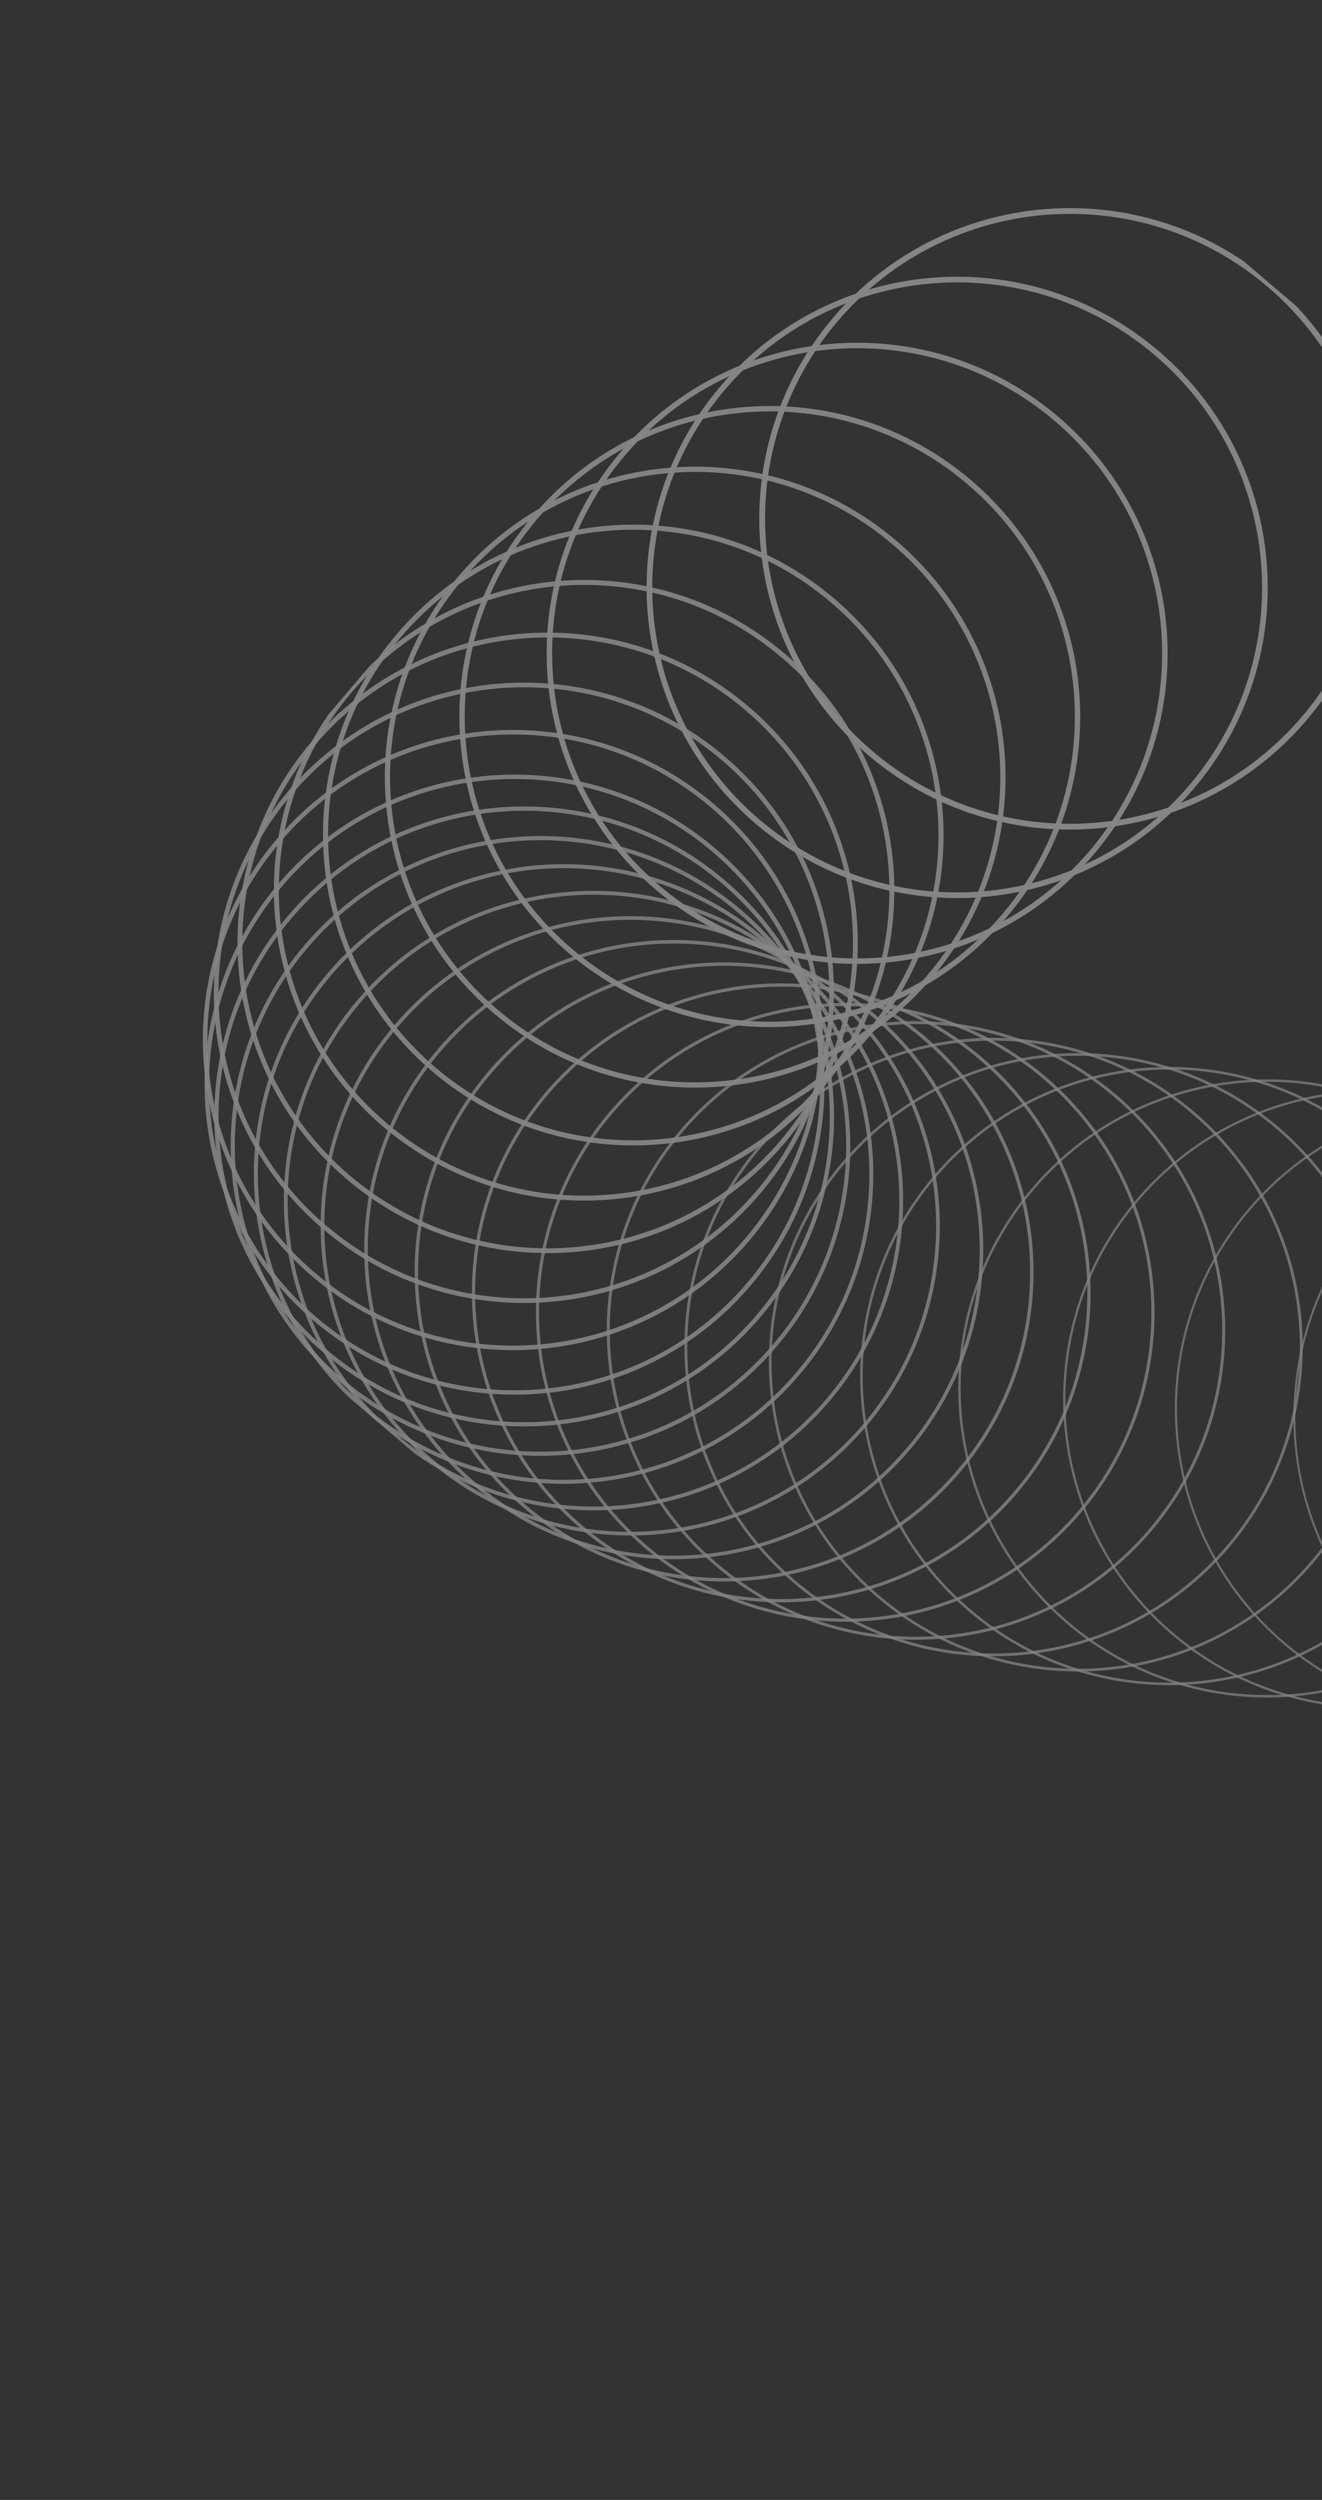 <svg width="456" height="862" viewBox="0 0 456 862" fill="none" xmlns="http://www.w3.org/2000/svg">
<rect x="0" y="0" width="456" height="862" fill="#333333" stroke="none"/>
<g opacity="0.4" clip-path="url(#clip0_4_196)">
<path d="M300.181 259.664C344.792 297.704 411.789 292.383 449.824 247.779C487.858 203.175 482.527 136.179 437.916 98.138C393.305 60.098 326.308 65.419 288.273 110.023C250.239 154.627 255.57 221.624 300.181 259.664Z" stroke="white" stroke-width="2" stroke-miterlimit="10"/>
<path opacity="0.99" d="M261.286 283.307C305.897 321.347 372.894 316.026 410.929 271.422C448.963 226.818 443.632 159.821 399.021 121.781C354.41 83.741 287.413 89.062 249.378 133.666C211.344 178.27 216.675 245.266 261.286 283.307Z" stroke="white" stroke-width="1.95" stroke-miterlimit="10"/>
<path opacity="0.98" d="M226.78 306.032C271.391 344.073 338.388 338.752 376.423 294.148C414.457 249.544 409.126 182.547 364.515 144.507C319.904 106.467 252.907 111.788 214.872 156.392C176.838 200.996 182.169 267.992 226.78 306.032Z" stroke="white" stroke-width="1.9" stroke-miterlimit="10"/>
<path opacity="0.97" d="M196.658 327.837C241.269 365.877 308.266 360.556 346.3 315.952C384.335 271.348 379.003 204.352 334.392 166.312C289.781 128.271 222.784 133.592 184.75 178.196C146.716 222.8 152.047 289.797 196.658 327.837Z" stroke="white" stroke-width="1.85" stroke-miterlimit="10"/>
<path opacity="0.95" d="M170.924 348.725C215.535 386.765 282.533 381.444 320.567 336.84C358.601 292.236 353.27 225.239 308.659 187.199C264.048 149.159 197.051 154.48 159.017 199.084C120.982 243.688 126.314 310.684 170.924 348.725Z" stroke="white" stroke-width="1.81" stroke-miterlimit="10"/>
<path opacity="0.94" d="M149.575 368.691C194.186 406.731 261.183 401.41 299.218 356.806C337.252 312.202 331.921 245.206 287.31 207.166C242.699 169.125 175.701 174.446 137.667 219.05C99.633 263.654 104.964 330.651 149.575 368.691Z" stroke="white" stroke-width="1.76" stroke-miterlimit="10"/>
<path opacity="0.93" d="M132.612 387.743C177.223 425.783 244.22 420.462 282.255 375.858C320.289 331.254 314.958 264.258 270.347 226.218C225.736 188.177 158.739 193.498 120.704 238.102C82.67 282.706 88.001 349.703 132.612 387.743Z" stroke="white" stroke-width="1.71" stroke-miterlimit="10"/>
<path opacity="0.92" d="M120.033 405.874C164.644 443.914 231.641 438.593 269.676 393.989C307.71 349.385 302.379 282.388 257.768 244.348C213.157 206.308 146.16 211.629 108.125 256.233C70.091 300.837 75.422 367.833 120.033 405.874Z" stroke="white" stroke-width="1.66" stroke-miterlimit="10"/>
<path opacity="0.91" d="M111.843 423.087C156.454 461.128 223.451 455.807 261.486 411.203C299.52 366.599 294.189 299.602 249.578 261.562C204.967 223.522 137.97 228.843 99.935 273.447C61.901 318.051 67.232 385.047 111.843 423.087Z" stroke="white" stroke-width="1.61" stroke-miterlimit="10"/>
<path opacity="0.9" d="M108.035 439.382C152.646 477.423 219.643 472.102 257.677 427.498C295.711 382.894 290.38 315.897 245.769 277.857C201.158 239.817 134.161 245.138 96.127 289.742C58.092 334.346 63.424 401.342 108.035 439.382Z" stroke="white" stroke-width="1.56" stroke-miterlimit="10"/>
<path opacity="0.89" d="M108.617 454.758C153.228 492.798 220.225 487.477 258.26 442.873C296.294 398.269 290.963 331.273 246.352 293.233C201.741 255.192 134.744 260.513 96.709 305.117C58.675 349.721 64.006 416.718 108.617 454.758Z" stroke="white" stroke-width="1.52" stroke-miterlimit="10"/>
<path opacity="0.88" d="M111.945 465.727C156.556 503.767 223.553 498.446 261.587 453.842C299.622 409.238 294.29 342.242 249.679 304.202C205.068 266.161 138.071 271.482 100.037 316.086C62.002 360.69 67.334 427.687 111.945 465.727Z" stroke="white" stroke-width="1.47" stroke-miterlimit="10"/>
<path opacity="0.86" d="M117.564 475.89C162.175 513.93 229.172 508.609 267.206 464.005C305.241 419.401 299.909 352.405 255.298 314.365C210.687 276.325 143.69 281.646 105.656 326.25C67.622 370.854 72.953 437.85 117.564 475.89Z" stroke="white" stroke-width="1.42" stroke-miterlimit="10"/>
<path opacity="0.85" d="M125.533 485.567C170.144 523.607 237.142 518.286 275.176 473.682C313.21 429.078 307.879 362.081 263.268 324.041C218.657 286.001 151.66 291.322 113.625 335.926C75.591 380.53 80.922 447.526 125.533 485.567Z" stroke="white" stroke-width="1.37" stroke-miterlimit="10"/>
<path opacity="0.84" d="M135.848 494.747C180.459 532.788 247.456 527.467 285.491 482.863C323.525 438.259 318.193 371.262 273.583 333.222C228.972 295.182 161.974 300.503 123.94 345.107C85.906 389.711 91.237 456.707 135.848 494.747Z" stroke="white" stroke-width="1.32" stroke-miterlimit="10"/>
<path opacity="0.83" d="M148.518 503.436C193.129 541.476 260.126 536.155 298.16 491.552C336.195 446.948 330.863 379.951 286.252 341.911C241.641 303.871 174.644 309.192 136.61 353.796C98.576 398.4 103.907 465.396 148.518 503.436Z" stroke="white" stroke-width="1.27" stroke-miterlimit="10"/>
<path opacity="0.82" d="M163.533 511.634C208.144 549.674 275.141 544.353 313.175 499.749C351.21 455.145 345.878 388.149 301.267 350.109C256.656 312.069 189.659 317.39 151.625 361.994C113.591 406.598 118.922 473.594 163.533 511.634Z" stroke="white" stroke-width="1.23" stroke-miterlimit="10"/>
<path opacity="0.81" d="M180.898 519.341C225.509 557.381 292.507 552.06 330.541 507.456C368.575 462.852 363.244 395.856 318.633 357.815C274.022 319.775 207.025 325.096 168.99 369.7C130.956 414.304 136.287 481.301 180.898 519.341Z" stroke="white" stroke-width="1.18" stroke-miterlimit="10"/>
<path opacity="0.8" d="M200.611 526.554C245.222 564.594 312.22 559.273 350.254 514.669C388.288 470.065 382.957 403.069 338.346 365.028C293.735 326.988 226.738 332.309 188.704 376.913C150.669 421.517 156.001 488.514 200.611 526.554Z" stroke="white" stroke-width="1.13" stroke-miterlimit="10"/>
<path opacity="0.79" d="M222.675 533.276C267.286 571.316 334.283 565.995 372.317 521.391C410.352 476.787 405.02 409.79 360.409 371.75C315.798 333.71 248.801 339.031 210.767 383.635C172.732 428.239 178.064 495.235 222.675 533.276Z" stroke="white" stroke-width="1.08" stroke-miterlimit="10"/>
<path opacity="0.77" d="M247.086 539.508C291.697 577.549 358.694 572.228 396.729 527.624C434.763 483.02 429.432 416.023 384.821 377.983C340.21 339.943 273.213 345.264 235.178 389.868C197.144 434.472 202.475 501.468 247.086 539.508Z" stroke="white" stroke-width="1.03" stroke-miterlimit="10"/>
<path opacity="0.76" d="M273.848 545.245C318.458 583.285 385.456 577.964 423.49 533.36C461.524 488.756 456.193 421.76 411.582 383.72C366.971 345.679 299.974 351 261.94 395.604C223.905 440.208 229.237 507.205 273.848 545.245Z" stroke="white" stroke-width="0.98" stroke-miterlimit="10"/>
<path opacity="0.75" d="M302.957 550.493C347.568 588.533 414.565 583.212 452.599 538.608C490.634 494.004 485.302 427.008 440.691 388.968C396.081 350.927 329.083 356.248 291.049 400.852C253.015 445.456 258.346 512.453 302.957 550.493Z" stroke="white" stroke-width="0.94" stroke-miterlimit="10"/>
<path opacity="0.74" d="M334.419 555.247C379.03 593.287 446.027 587.966 484.061 543.362C522.096 498.758 516.764 431.762 472.153 393.721C427.542 355.681 360.545 361.002 322.511 405.606C284.477 450.21 289.808 517.207 334.419 555.247Z" stroke="white" stroke-width="0.89" stroke-miterlimit="10"/>
<path opacity="0.73" d="M368.226 559.51C412.837 597.55 479.834 592.229 517.869 547.625C555.903 503.021 550.572 436.025 505.961 397.984C461.35 359.944 394.353 365.265 356.318 409.869C318.284 454.473 323.615 521.47 368.226 559.51Z" stroke="white" stroke-width="0.84" stroke-miterlimit="10"/>
<path opacity="0.72" d="M404.384 563.281C448.995 601.322 515.992 596.001 554.026 551.397C592.061 506.793 586.729 439.796 542.118 401.756C497.507 363.716 430.51 369.037 392.476 413.641C354.441 458.245 359.773 525.241 404.384 563.281Z" stroke="white" stroke-width="0.79" stroke-miterlimit="10"/>
<path opacity="0.71" d="M442.889 566.559C487.5 604.6 554.497 599.279 592.531 554.675C630.566 510.071 625.234 443.074 580.623 405.034C536.012 366.994 469.015 372.315 430.981 416.919C392.947 461.523 398.278 528.519 442.889 566.559Z" stroke="white" stroke-width="0.74" stroke-miterlimit="10"/>
<path opacity="0.7" d="M483.747 569.348C528.358 607.388 595.355 602.067 633.389 557.463C671.424 512.859 666.092 445.863 621.482 407.823C576.871 369.783 509.873 375.104 471.839 419.708C433.805 464.312 439.136 531.308 483.747 569.348Z" stroke="white" stroke-width="0.69" stroke-miterlimit="10"/>
<path opacity="0.68" d="M526.95 571.641C571.561 609.681 638.558 604.36 676.593 559.756C714.627 515.152 709.296 448.156 664.685 410.116C620.074 372.075 553.076 377.396 515.042 422C477.008 466.605 482.339 533.601 526.95 571.641Z" stroke="white" stroke-width="0.65" stroke-miterlimit="10"/>
</g>
<defs>
<clipPath id="clip0_4_196">
<rect width="743.972" height="498.349" fill="white" transform="translate(323.351) rotate(40.455)"/>
</clipPath>
</defs>
</svg>
